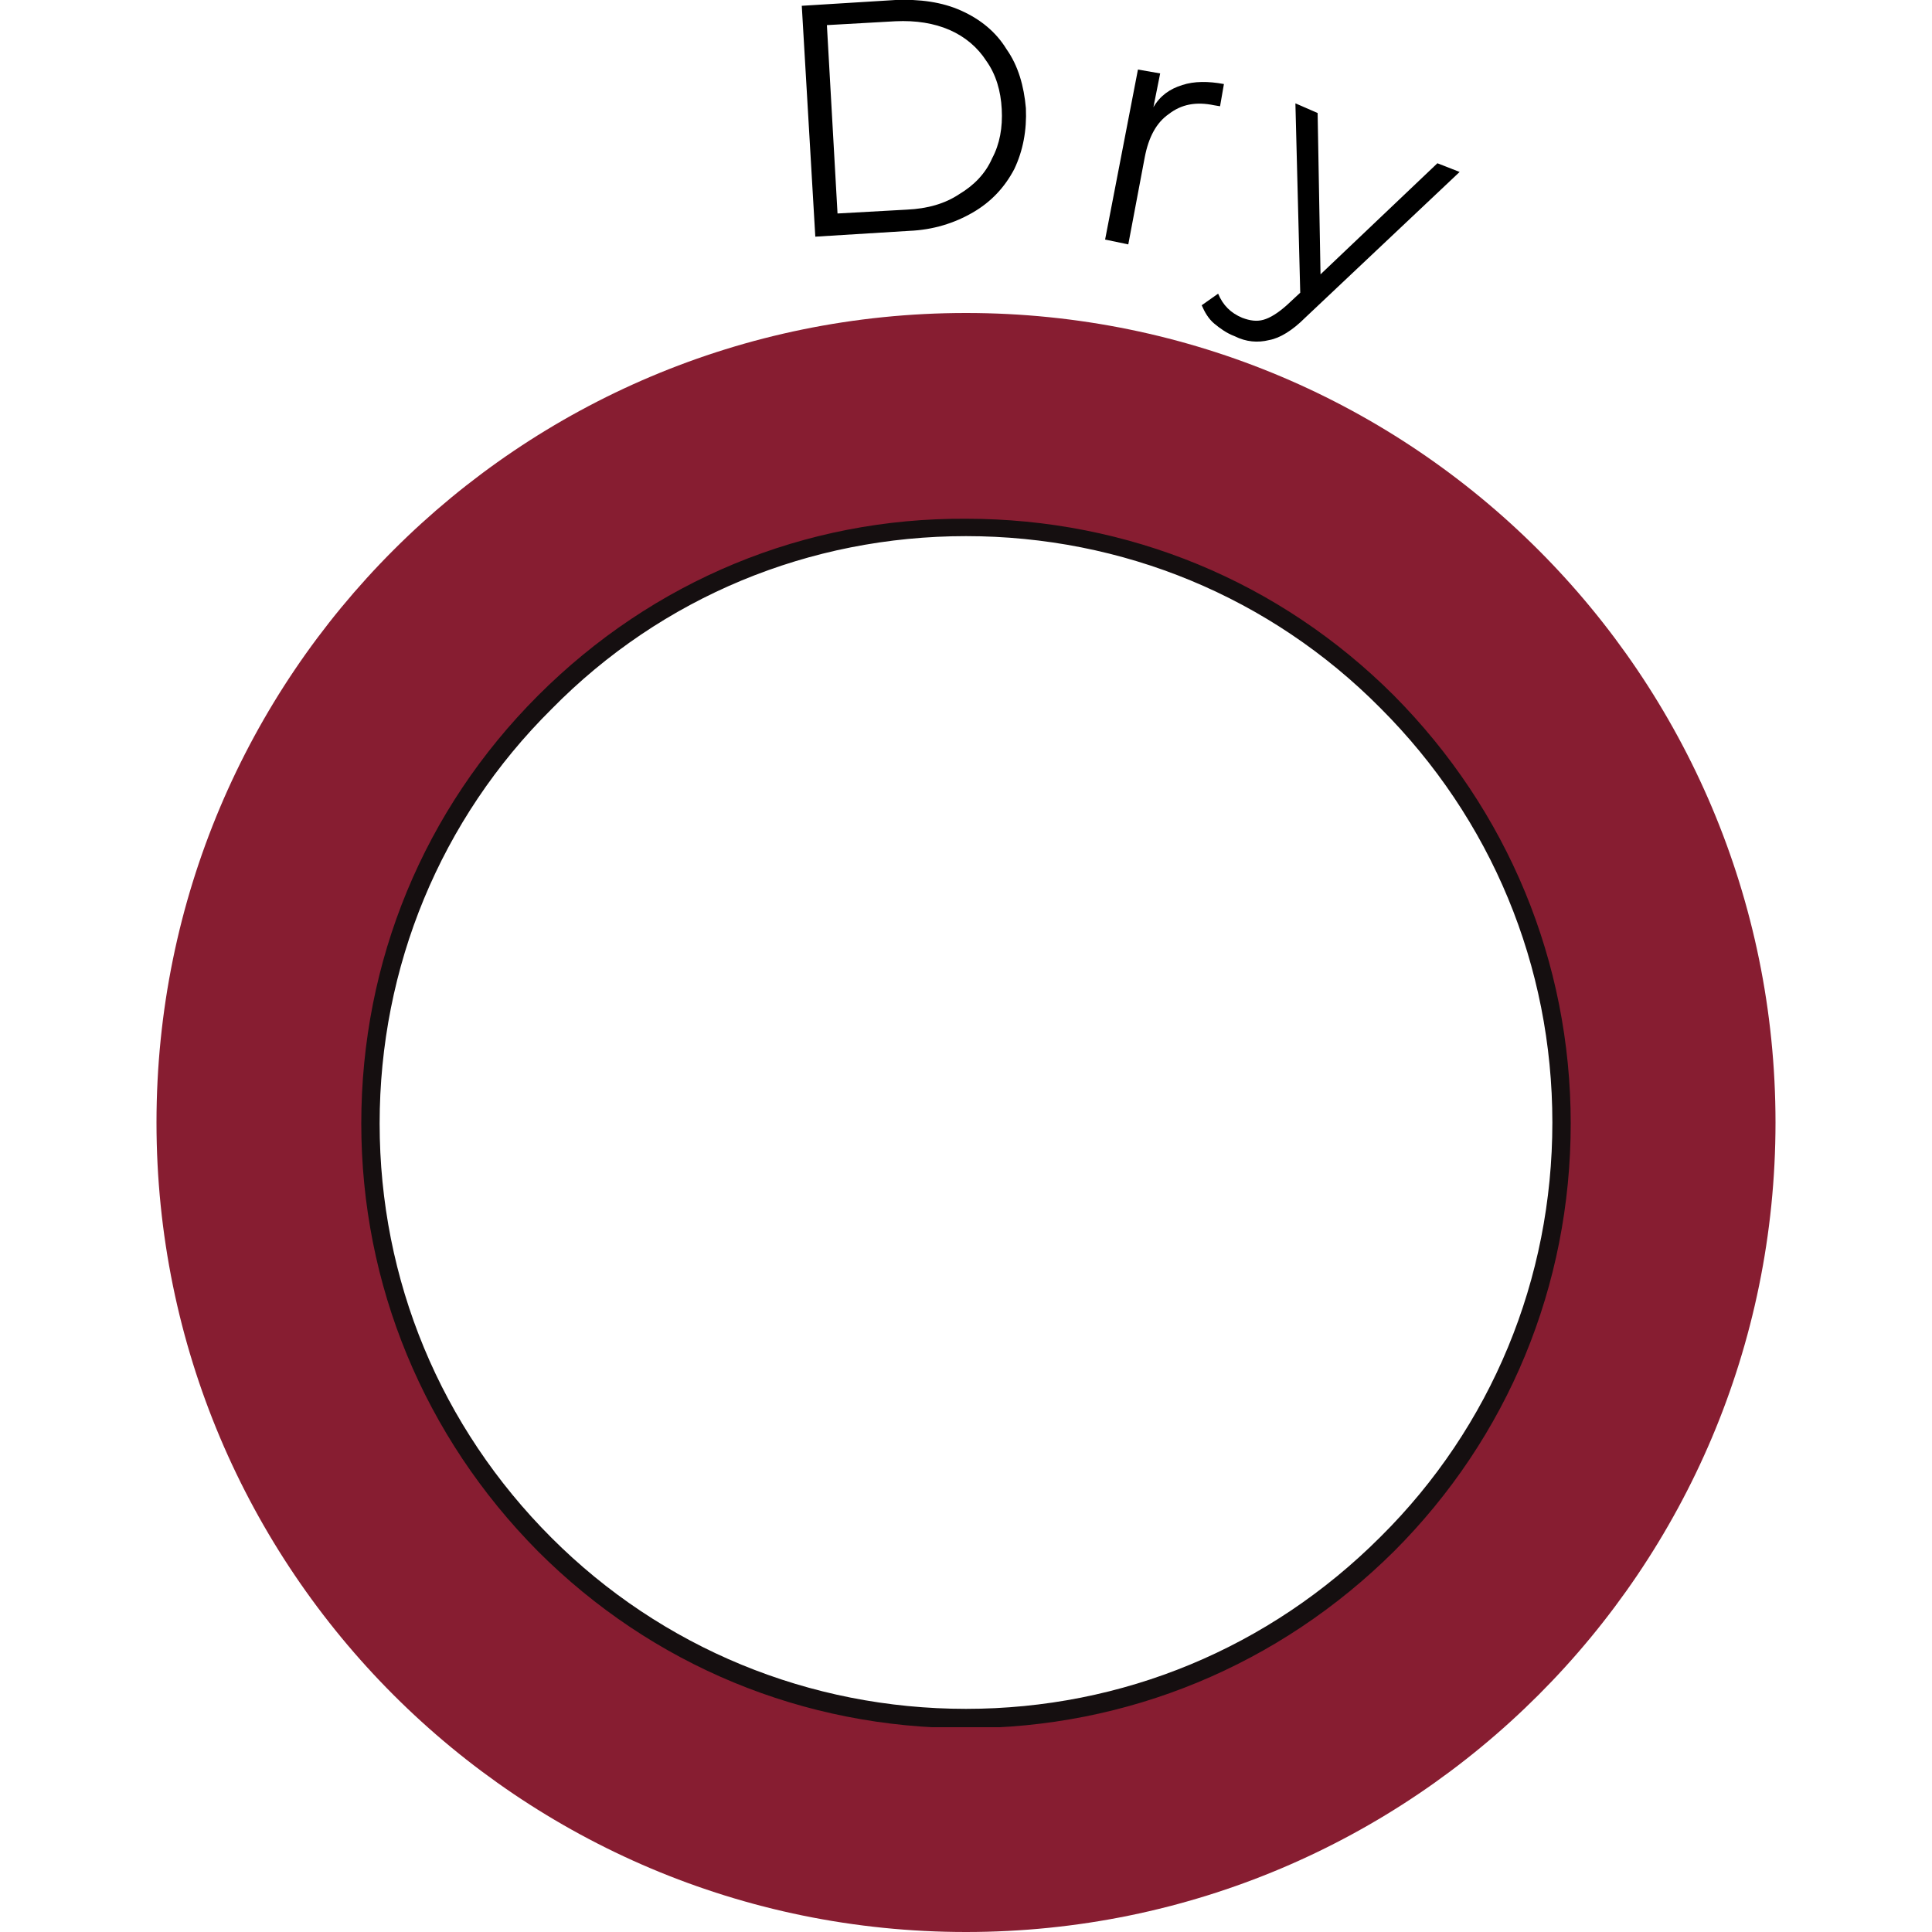 <?xml version="1.0" encoding="utf-8"?>
<!-- Generator: Adobe Illustrator 25.4.1, SVG Export Plug-In . SVG Version: 6.00 Build 0)  -->
<svg version="1.1" id="Layer_1" xmlns="http://www.w3.org/2000/svg" xmlns:xlink="http://www.w3.org/1999/xlink" x="0px" y="0px"
	 viewBox="0 0 200 200" style="enable-background:new 0 0 200 200;" xml:space="preserve">
<style type="text/css">
	.st0{fill:#871D31;}
	
		.st1{clip-path:url(#SVGID_00000067227439771922473120000002361475618160373673_);fill:url(#SVGID_00000064332496518577134190000017865025848644379283_);}
</style>
<g>
	<g>
		<path d="M83,0.6L92.7,0c2.5-0.1,4.8,0.2,6.8,1.1c2,0.9,3.6,2.2,4.7,4c1.2,1.7,1.8,3.8,2,6.1c0.1,2.3-0.3,4.4-1.2,6.3
			c-1,1.9-2.4,3.4-4.3,4.5c-1.9,1.1-4.1,1.8-6.6,1.9l-9.7,0.6L83,0.6z M93.9,21.7c2.1-0.1,3.9-0.6,5.4-1.6c1.5-0.9,2.7-2.1,3.4-3.7
			c0.8-1.5,1.1-3.2,1-5.1c-0.1-1.9-0.6-3.6-1.6-5c-0.9-1.4-2.2-2.5-3.8-3.2c-1.6-0.7-3.5-1-5.6-0.9l-7.1,0.4l1.1,19.5L93.9,21.7z"/>
		<path d="M122.4,8.8c1.2-0.4,2.7-0.4,4.3-0.1l-0.4,2.3l-0.6-0.1c-1.9-0.4-3.4-0.1-4.7,0.9c-1.3,0.9-2.1,2.4-2.5,4.5l-1.7,9
			l-2.4-0.5l3.4-17.6l2.3,0.4l-0.7,3.5C120.1,9.9,121.1,9.2,122.4,8.8"/>
		<path d="M151.1,17.8l-16,15.1c-1.3,1.3-2.6,2.1-3.7,2.3c-1.2,0.3-2.4,0.2-3.6-0.4c-0.8-0.3-1.5-0.8-2.1-1.3
			c-0.6-0.5-1-1.2-1.3-1.9l1.7-1.2c0.5,1.2,1.3,2,2.5,2.5c0.8,0.3,1.5,0.4,2.2,0.2c0.7-0.2,1.5-0.7,2.4-1.5l1.4-1.3l-0.5-19.6l2.3,1
			l0.3,16.7l12.1-11.5L151.1,17.8z"/>
		<path class="st0" d="M100,32.4c-46.3,0-83.8,37.5-83.8,83.8S53.7,200,100,200s83.8-37.5,83.8-83.8S146.3,32.4,100,32.4 M100,177.9
			c-34,0-61.6-27.6-61.6-61.6c0-34,27.6-61.6,61.6-61.6s61.6,27.6,61.6,61.6C161.6,150.3,134,177.9,100,177.9"/>
	</g>
	<g>
		<defs>
			<path id="SVGID_1_" d="M57.1,159.2c-11.5-11.5-17.8-26.7-17.8-42.9c0-16.2,6.3-31.5,17.8-42.9C68.5,61.8,83.8,55.5,100,55.5
				c16.2,0,31.5,6.3,42.9,17.8c11.5,11.5,17.8,26.7,17.8,42.9c0,16.2-6.3,31.5-17.8,42.9c-11.5,11.5-26.7,17.8-42.9,17.8
				C83.8,176.9,68.5,170.6,57.1,159.2 M55.7,72c-11.8,11.8-18.3,27.5-18.3,44.3c0,16.7,6.5,32.4,18.3,44.3
				c11.8,11.8,27.5,18.3,44.3,18.3c16.7,0,32.4-6.5,44.3-18.3c11.8-11.8,18.3-27.5,18.3-44.3c0-16.7-6.5-32.4-18.3-44.3
				c-11.8-11.8-27.5-18.3-44.3-18.3C83.3,53.6,67.6,60.1,55.7,72"/>
		</defs>
		<clipPath id="SVGID_00000061447512437070454810000002802987598314980008_">
			<use xlink:href="#SVGID_1_"  style="overflow:visible;"/>
		</clipPath>
		
			<radialGradient id="SVGID_00000085938998061425742250000016347460993995637382_" cx="-1.039" cy="1068.639" r="0.187" gradientTransform="matrix(333.945 0 0 -333.945 447.02 356983.031)" gradientUnits="userSpaceOnUse">
			<stop  offset="0" style="stop-color:#150F10"/>
			<stop  offset="0.574" style="stop-color:#150F10"/>
			<stop  offset="0.798" style="stop-color:#150F10"/>
			<stop  offset="1" style="stop-color:#150F10"/>
		</radialGradient>
		
			<rect x="37.4" y="53.6" style="clip-path:url(#SVGID_00000061447512437070454810000002802987598314980008_);fill:url(#SVGID_00000085938998061425742250000016347460993995637382_);" width="125.2" height="125.2"/>
	</g>
</g>
</svg>
